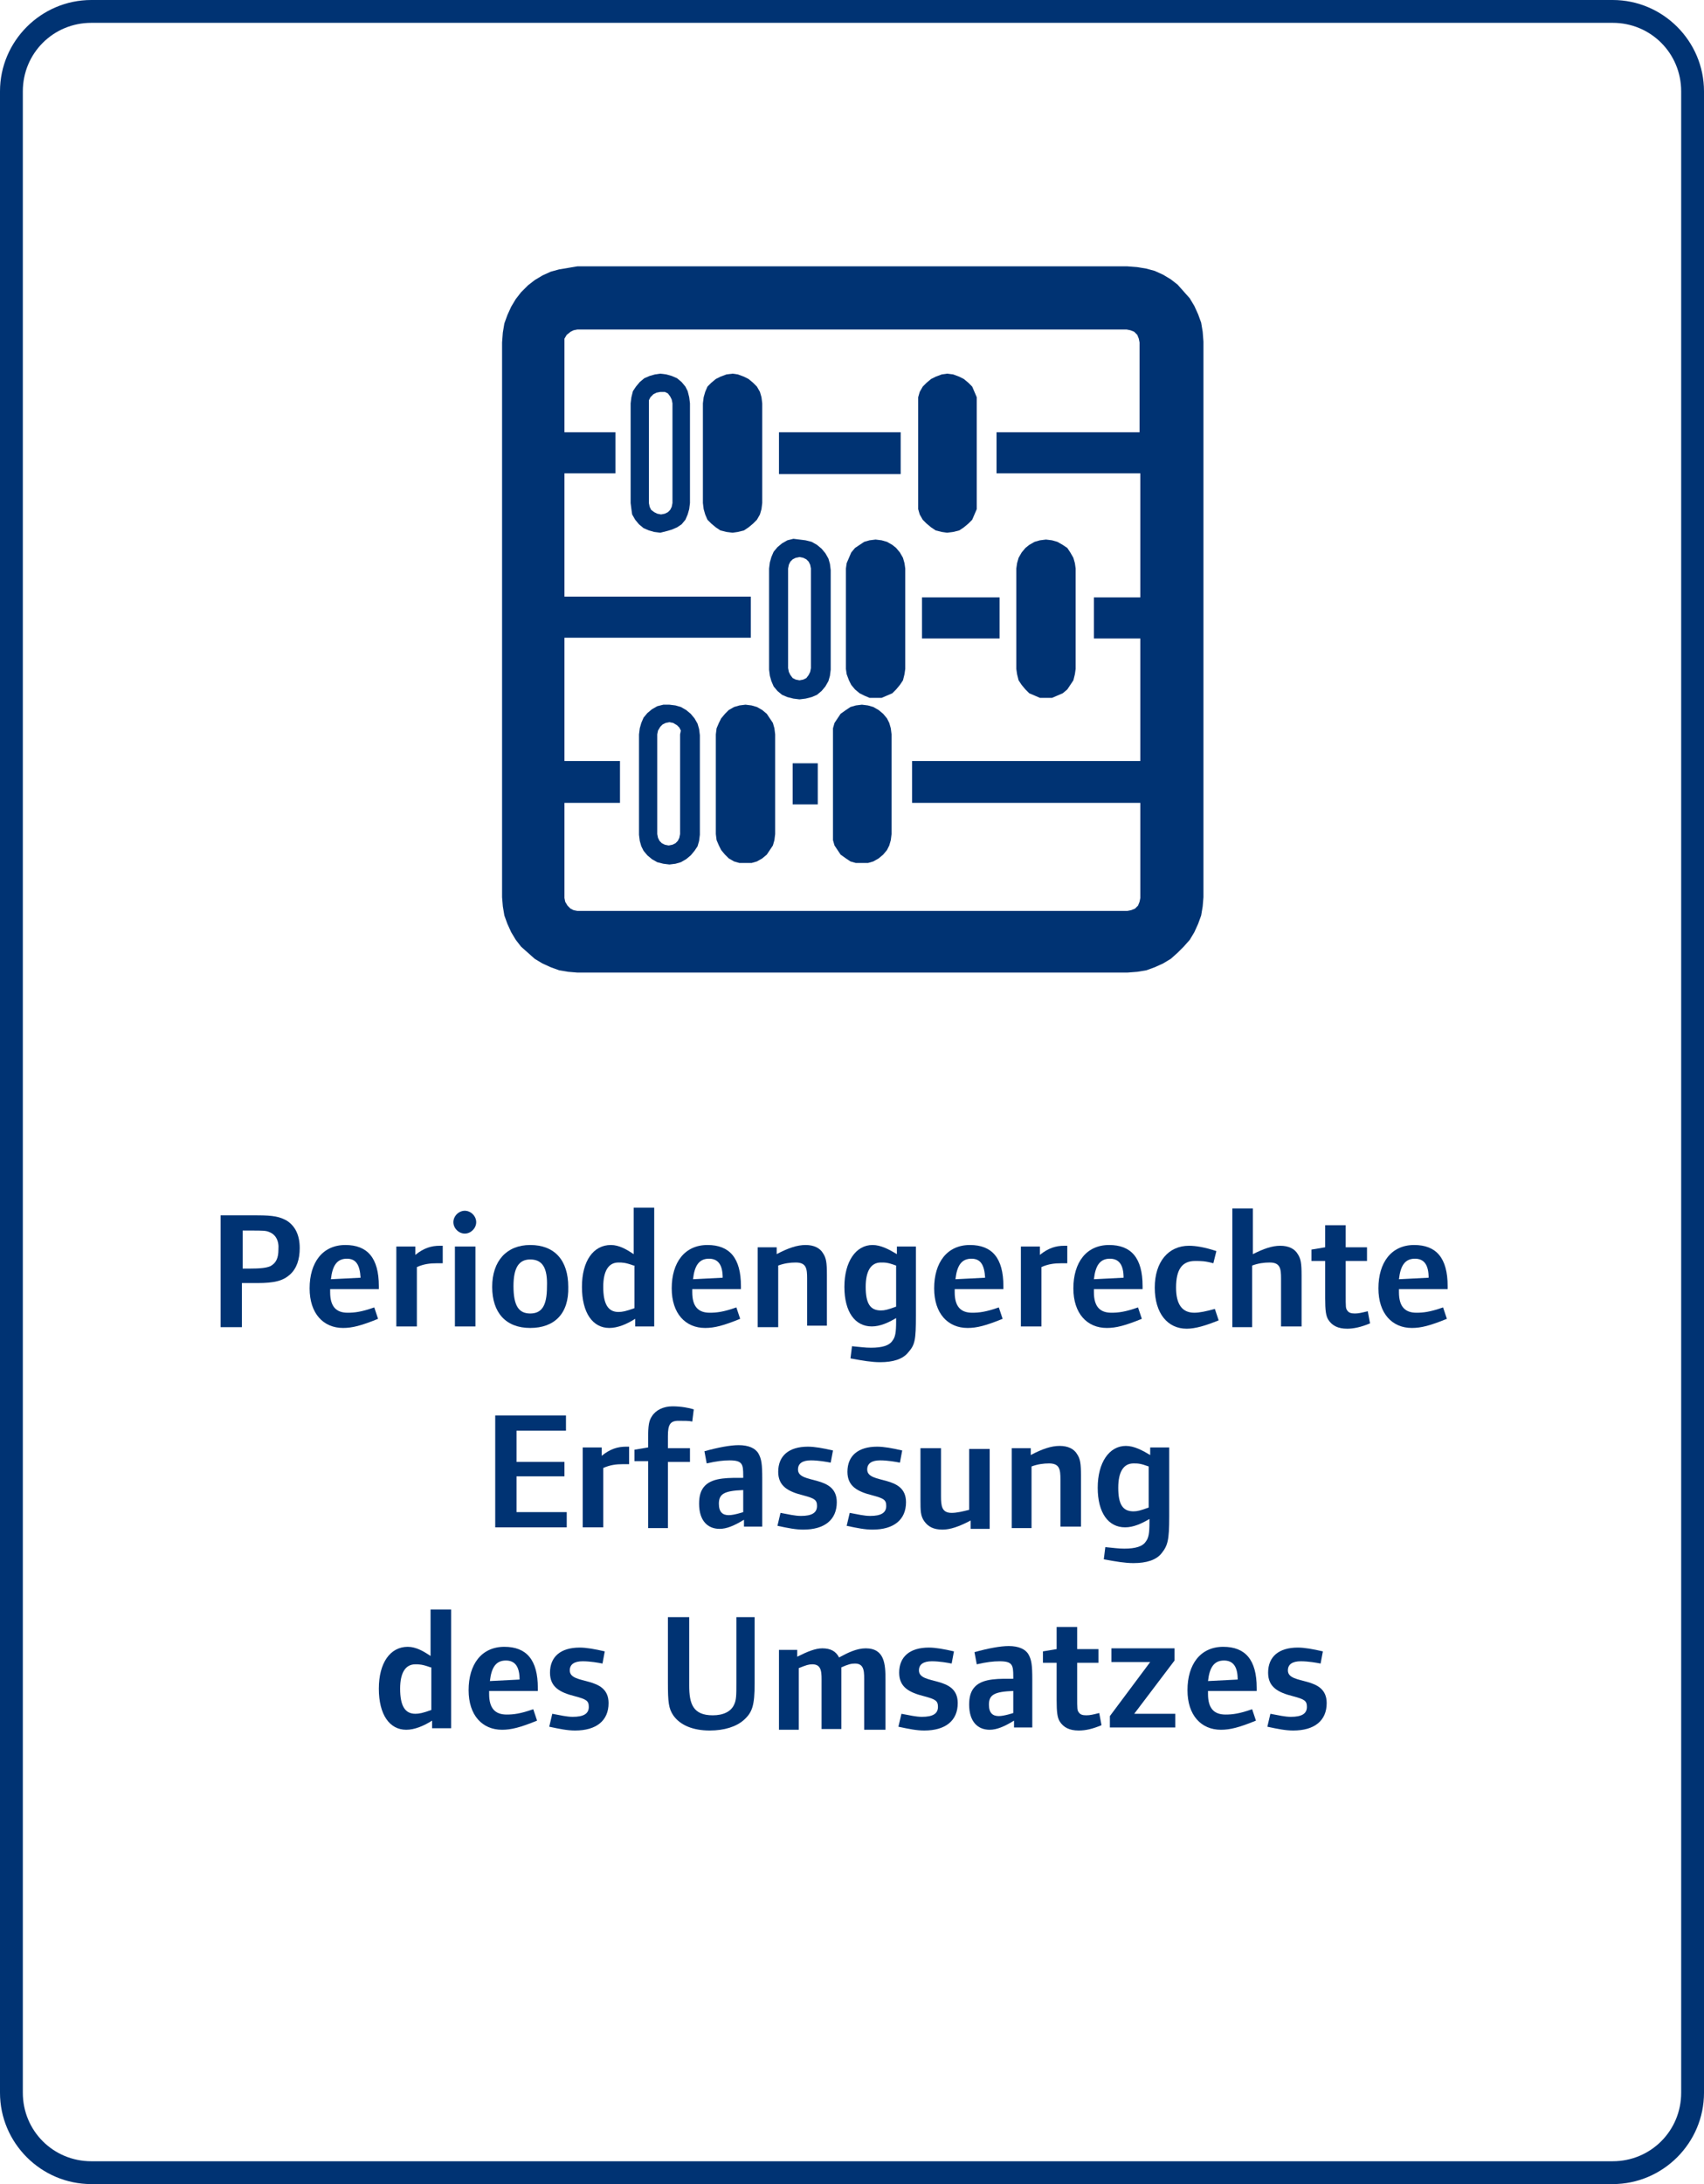 <?xml version="1.0" encoding="utf-8"?>
<!-- Generator: Adobe Illustrator 24.0.1, SVG Export Plug-In . SVG Version: 6.00 Build 0)  -->
<svg version="1.1" xmlns="http://www.w3.org/2000/svg" xmlns:xlink="http://www.w3.org/1999/xlink" x="0px" y="0px"
	 viewBox="0 0 224 287" style="enable-background:new 0 0 224 287;" xml:space="preserve">
<style type="text/css">
	.st0{fill-rule:evenodd;clip-rule:evenodd;fill:#F0F0F0;}
	.st1{fill-rule:evenodd;clip-rule:evenodd;fill:#003373;}
	.st2{fill:#003373;}
	.st3{fill-rule:evenodd;clip-rule:evenodd;fill:none;}
	.st4{display:none;}
	.st5{display:inline;}
</style>
<g id="Ebene_1">
	<g>
		<path class="st1" d="M75.9,35h72.3l1.3,0.1l1.2,0.2l1.1,0.3l1.1,0.5l1,0.6l0.9,0.7l0.8,0.9l0.8,0.9l0.6,1l0.5,1.1l0.4,1.1l0.2,1.2
			l0.1,1.3v73l-0.1,1.2l-0.2,1.2l-0.4,1.1l-0.5,1.1l-0.6,1l-0.8,0.9l-0.8,0.8l-0.9,0.8l-1,0.6l-1.1,0.5l-1.1,0.4l-1.2,0.2l-1.3,0.1
			H75.9l-1.2-0.1l-1.2-0.2l-1.1-0.4l-1.1-0.5l-1-0.6l-0.9-0.8l-0.9-0.8l-0.7-0.9l-0.6-1l-0.5-1.1l-0.4-1.1l-0.2-1.2l-0.1-1.2V45
			l0.1-1.3l0.2-1.2l0.4-1.1l0.5-1.1l0.6-1l0.7-0.9l0.9-0.9l0.9-0.7l1-0.6l1.1-0.5l1.1-0.3l1.2-0.2L75.9,35z M75.9,43.3l-0.5,0.1
			l-0.4,0.2L74.5,44l-0.3,0.5L74.2,45v11.8h6.7v5.4h-6.7v16.2h24.5v5.4H74.2V100h7.3v5.5h-7.3V118l0.1,0.5l0.3,0.5l0.4,0.4l0.4,0.2
			l0.5,0.1h72.3l0.5-0.1l0.5-0.2l0.4-0.4l0.2-0.5l0.1-0.5v-12.5h-30V100h30V83.9h-6.1v-5.4h6.1V62.2H131v-5.4h18.8V45l-0.1-0.5
			l-0.2-0.5l-0.4-0.4l-0.5-0.2l-0.5-0.1H75.9z"/>
		<path class="st1" d="M86.8,49.1l0.8,0.1l0.7,0.2l0.7,0.3l0.6,0.5l0.5,0.6l0.3,0.6l0.2,0.8l0.1,0.8v13.1l-0.1,0.8l-0.2,0.7
			l-0.3,0.7l-0.5,0.6L89,69.3l-0.7,0.3l-0.7,0.2L86.8,70l-0.8-0.1l-0.7-0.2l-0.7-0.3l-0.6-0.5l-0.5-0.6l-0.4-0.7L83,66.9l-0.1-0.8
			V53l0.1-0.8l0.2-0.8l0.4-0.6l0.5-0.6l0.6-0.5l0.7-0.3l0.7-0.2L86.8,49.1z M86.8,51.5l-0.5,0.1l-0.4,0.2l-0.4,0.4l-0.2,0.4L85.3,53
			v13.1l0.1,0.5l0.2,0.4l0.4,0.3l0.4,0.2l0.5,0.1l0.5-0.1l0.4-0.2l0.3-0.3l0.2-0.4l0.1-0.5V53l-0.1-0.5l-0.2-0.4l-0.3-0.4l-0.4-0.2
			L86.8,51.5z"/>
		<polygon class="st1" points="96.3,49.1 97,49.2 97.8,49.5 98.4,49.8 99,50.3 99.5,50.8 99.9,51.5 100.1,52.2 100.2,53 100.2,66.1 
			100.1,66.9 99.9,67.6 99.5,68.3 99,68.8 98.4,69.3 97.8,69.7 97,69.9 96.3,70 95.5,69.9 94.7,69.7 94.1,69.3 93.5,68.8 93,68.3 
			92.7,67.6 92.5,66.9 92.4,66.1 92.4,53 92.5,52.2 92.7,51.5 93,50.8 93.5,50.3 94.1,49.8 94.7,49.5 95.5,49.2 		"/>
		<path class="st1" d="M105.1,70.9l0.8,0.1l0.8,0.2l0.7,0.4l0.6,0.5l0.5,0.6l0.4,0.7l0.2,0.7l0.1,0.8v13.1l-0.1,0.8l-0.2,0.7
			l-0.4,0.7l-0.5,0.6l-0.6,0.5l-0.7,0.3l-0.8,0.2l-0.8,0.1l-0.8-0.1l-0.8-0.2l-0.7-0.3l-0.6-0.5l-0.5-0.6l-0.3-0.7l-0.2-0.7
			l-0.1-0.8V74.7l0.1-0.8l0.2-0.7l0.3-0.7l0.5-0.6l0.6-0.5l0.7-0.4l0.8-0.2L105.1,70.9z M105.1,73.2l-0.5,0.1l-0.4,0.2l-0.3,0.3
			l-0.2,0.4l-0.1,0.5v13.1l0.1,0.5l0.2,0.4l0.3,0.4l0.4,0.2l0.5,0.1l0.5-0.1l0.4-0.2l0.3-0.4l0.2-0.4l0.1-0.5V74.7l-0.1-0.5
			l-0.2-0.4l-0.3-0.3l-0.4-0.2L105.1,73.2z"/>
		<polygon class="st1" points="115.1,70.9 115.9,71 116.6,71.2 117.3,71.6 117.8,72 118.3,72.6 118.7,73.3 118.9,74 119,74.7 
			119,87.9 118.9,88.6 118.7,89.4 118.3,90 117.8,90.6 117.3,91.1 116.6,91.4 115.9,91.7 115.1,91.7 114.3,91.7 113.6,91.4 
			113,91.1 112.4,90.6 111.9,90 111.6,89.4 111.3,88.6 111.2,87.9 111.2,74.7 111.3,74 111.6,73.3 111.9,72.6 112.4,72 113,71.6 
			113.6,71.2 114.3,71 		"/>
		<rect x="104.2" y="100.3" class="st2" width="3.3" height="5.4"/>
		<polygon class="st1" points="98,92.6 98.8,92.7 99.5,92.9 100.2,93.3 100.8,93.8 101.2,94.4 101.6,95 101.8,95.7 101.9,96.5 
			101.9,105 101.9,106.4 101.9,107.9 101.9,109.6 101.8,110.4 101.6,111.1 101.2,111.7 100.8,112.3 100.2,112.8 99.5,113.2 
			98.8,113.4 98,113.4 97.2,113.4 96.5,113.2 95.8,112.8 95.3,112.3 94.8,111.7 94.5,111.1 94.2,110.4 94.1,109.6 94.1,96.5 
			94.2,95.7 94.5,95 94.8,94.4 95.3,93.8 95.8,93.3 96.5,92.9 97.2,92.7 		"/>
		<polygon class="st1" points="113.3,92.6 114.1,92.7 114.8,92.9 115.5,93.3 116.1,93.8 116.6,94.4 116.9,95 117.1,95.7 117.2,96.5 
			117.2,109.6 117.1,110.4 116.9,111.1 116.6,111.7 116.1,112.3 115.5,112.8 114.8,113.2 114.1,113.4 113.3,113.4 112.5,113.4 
			111.8,113.2 111.2,112.8 110.5,112.3 110.1,111.7 109.7,111.1 109.5,110.4 109.5,109.6 109.5,96.5 109.5,95.7 109.7,95 
			110.1,94.4 110.5,93.8 111.2,93.3 111.8,92.9 112.5,92.7 		"/>
		<rect x="102.4" y="56.8" class="st1" width="16" height="5.5"/>
		<polygon class="st1" points="124.5,49.1 125.3,49.2 126.1,49.5 126.7,49.8 127.3,50.3 127.8,50.8 128.1,51.5 128.4,52.2 128.4,53 
			128.4,66.1 128.4,66.9 128.1,67.6 127.8,68.3 127.3,68.8 126.7,69.3 126.1,69.7 125.3,69.9 124.5,70 123.8,69.9 123,69.7 
			122.4,69.3 121.8,68.8 121.3,68.3 120.9,67.6 120.7,66.9 120.7,66.1 120.7,53 120.7,52.2 120.9,51.5 121.3,50.8 121.8,50.3 
			122.4,49.8 123,49.5 123.8,49.2 		"/>
		<polygon class="st1" points="137.5,70.9 138.3,71 139,71.2 139.7,71.6 140.3,72 140.7,72.6 141.1,73.3 141.3,74 141.4,74.7 
			141.4,77 141.4,79.1 141.4,83.3 141.4,85.5 141.4,87.9 141.3,88.6 141.1,89.4 140.7,90 140.3,90.6 139.7,91.1 139,91.4 
			138.3,91.7 137.5,91.7 136.7,91.7 136,91.4 135.3,91.1 134.8,90.6 134.3,90 133.9,89.4 133.7,88.6 133.6,87.9 133.6,74.7 
			133.7,74 133.9,73.3 134.3,72.6 134.8,72 135.3,71.6 136,71.2 136.7,71 		"/>
		<rect x="121.2" y="78.5" class="st1" width="10.2" height="5.4"/>
		<path class="st1" d="M88,92.6l0.8,0.1l0.7,0.2l0.7,0.4l0.6,0.5l0.5,0.6l0.4,0.7l0.2,0.7l0.1,0.8v13.1l-0.1,0.8l-0.2,0.7l-0.4,0.6
			l-0.5,0.6l-0.6,0.5l-0.7,0.4l-0.7,0.2l-0.8,0.1l-0.8-0.1l-0.8-0.2l-0.7-0.4l-0.6-0.5l-0.5-0.6l-0.3-0.6l-0.2-0.7l-0.1-0.8v-2.4
			V105v-8.5l0.1-0.8l0.2-0.7l0.3-0.7l0.5-0.6l0.6-0.5l0.7-0.4l0.8-0.2L88,92.6z M88,94.9L87.5,95l-0.4,0.2l-0.3,0.3L86.5,96
			l-0.1,0.5v2.4v2.2v2.1v2.1v2.1v2.2l0.1,0.5l0.2,0.4l0.3,0.3l0.4,0.2l0.5,0.1l0.5-0.1l0.4-0.2l0.3-0.3l0.2-0.4l0.1-0.5V96.5
			L89.5,96l-0.2-0.4l-0.3-0.3L88.5,95L88,94.9z"/>
	</g>
	<g>
		<path class="st2" d="M212,3c5,0,9,4,9,9v263c0,5-4,9-9,9H12c-5,0-9-4-9-9V12c0-5,4-9,9-9H212 M212,0H12C5.4,0,0,5.4,0,12v263
			c0,6.6,5.4,12,12,12h200c6.6,0,12-5.4,12-12V12C224,5.4,218.6,0,212,0L212,0z"/>
	</g>
</g>
<g id="EN" class="st4">
	<g class="st5">
		<path class="st2" d="M79.4,174.3l-1.2-3.5c-0.5-1.4-0.9-2.4-2.1-2.6c-0.4-0.1-0.9-0.1-1.8-0.1H74v6.1h-2.8v-14.7h4.6
			c2,0,2.8,0.1,3.6,0.6c1.1,0.6,1.8,1.7,1.8,3.3c0,2.1-1,3.3-3.2,3.7c1.5,0.3,2.2,1,3.2,3.6l1.2,3.5H79.4z M77.5,162
			c-0.5-0.3-1.1-0.4-2.3-0.4H74v4.7h0.7c2.1,0,3.7-0.2,3.7-2.4C78.3,163,78,162.3,77.5,162z"/>
		<path class="st2" d="M86.1,169.5v0.3c0,1.9,0.8,2.7,2.3,2.7c0.9,0,1.8-0.1,3.5-0.7l0.5,1.5c-2.2,0.9-3.4,1.2-4.6,1.2
			c-2.6,0-4.4-1.9-4.4-5.2c0-3.4,1.7-5.7,4.7-5.7c2.9,0,4.4,1.7,4.4,5.4v0.4H86.1z M88.3,165.4c-1.3,0-1.9,0.9-2.1,2.7l3.9-0.2
			C90,166.2,89.5,165.4,88.3,165.4z"/>
		<path class="st2" d="M99.8,174.3h-2.7l-3.8-10.5h2.9l2.4,8.2l2.6-8.2h2.4L99.8,174.3z"/>
		<path class="st2" d="M107.2,169.5v0.3c0,1.9,0.8,2.7,2.3,2.7c0.9,0,1.8-0.1,3.5-0.7l0.5,1.5c-2.2,0.9-3.4,1.2-4.6,1.2
			c-2.6,0-4.4-1.9-4.4-5.2c0-3.4,1.7-5.7,4.7-5.7c2.9,0,4.4,1.7,4.4,5.4v0.4H107.2z M109.4,165.4c-1.3,0-1.9,0.9-2.1,2.7l3.9-0.2
			C111.2,166.2,110.6,165.4,109.4,165.4z"/>
		<path class="st2" d="M122.4,174.3V168c0-1.3-0.1-2.1-1.5-2.1c-0.7,0-1.5,0.1-2.3,0.4v8.1h-2.7v-10.5h2.5v0.9
			c1.5-0.8,2.7-1.2,3.8-1.2s1.9,0.4,2.3,1.1c0.4,0.6,0.5,1.2,0.5,2.8v6.7H122.4z"/>
		<path class="st2" d="M134.2,174.3v-0.9c-1.5,0.8-2.7,1.2-3.7,1.2c-1.2,0-1.9-0.4-2.4-1.1c-0.5-0.7-0.5-1.4-0.5-2.8v-6.8h2.7v6.3
			c0,1.3,0.1,2.2,1.4,2.2c0.7,0,1.5-0.2,2.3-0.4v-8h2.7v10.5H134.2z"/>
		<path class="st2" d="M141.8,169.5v0.3c0,1.9,0.8,2.7,2.3,2.7c0.9,0,1.8-0.1,3.5-0.7l0.5,1.5c-2.2,0.9-3.4,1.2-4.6,1.2
			c-2.6,0-4.4-1.9-4.4-5.2c0-3.4,1.7-5.7,4.7-5.7c2.9,0,4.4,1.7,4.4,5.4v0.4H141.8z M144,165.4c-1.3,0-1.9,0.9-2.1,2.7l3.9-0.2
			C145.7,166.2,145.2,165.4,144,165.4z"/>
		<path class="st2" d="M65.8,192.4c-0.9,0-1.7,0.1-2.6,0.5v7.8h-2.7v-10.5H63v1.1c1.1-0.9,2.1-1.2,3.2-1.2c0.2,0,0.4,0,0.4,0v2.3
			C66.2,192.4,66,192.4,65.8,192.4z"/>
		<path class="st2" d="M70.1,195.9v0.3c0,1.9,0.8,2.7,2.3,2.7c0.9,0,1.8-0.1,3.5-0.7l0.5,1.5c-2.2,0.9-3.4,1.2-4.6,1.2
			c-2.6,0-4.4-1.9-4.4-5.2c0-3.4,1.7-5.7,4.7-5.7c2.9,0,4.4,1.7,4.4,5.4v0.4H70.1z M72.2,191.8c-1.3,0-1.9,0.9-2.1,2.7l3.9-0.2
			C74,192.6,73.5,191.8,72.2,191.8z"/>
		<path class="st2" d="M82.4,201c-2.5,0-4.2-2-4.2-5.4c0-3.4,1.8-5.5,4.5-5.5c0.9,0,2.1,0.2,3.6,0.7l-0.4,1.6
			c-1.1-0.3-1.6-0.3-2.4-0.3c-1.7,0-2.5,1.1-2.5,3.5c0,2.2,0.8,3.3,2.4,3.3c0.7,0,1.6-0.2,2.7-0.5l0.5,1.5
			C84.8,200.6,83.4,201,82.4,201z"/>
		<path class="st2" d="M92.6,200.9c-3.2,0-5-2-5-5.4c0-3.4,1.9-5.5,5-5.5c3.2,0,5,2,5,5.5C97.6,199,95.8,200.9,92.6,200.9z
			 M92.6,191.9c-1.5,0-2.2,1.1-2.2,3.5c0,2.6,0.7,3.6,2.2,3.6c1.5,0,2.2-1,2.2-3.5C94.8,193,94.2,191.9,92.6,191.9z"/>
		<path class="st2" d="M107.8,204.1c-0.7,0.9-2,1.3-3.7,1.3c-1.1,0-2.3-0.2-3.9-0.5l0.2-1.6c1.1,0.1,1.7,0.2,2.5,0.2
			c1.5,0,2.4-0.3,2.8-0.9c0.4-0.5,0.5-1.1,0.5-2.6v-0.4c-1,0.6-2.1,1.1-3.2,1.1c-2.2,0-3.6-1.9-3.6-5.2c0-3.3,1.5-5.5,3.7-5.5
			c1.1,0,2.2,0.6,3.2,1.2v-1h2.5v9.1C108.8,202.4,108.6,203.1,107.8,204.1z M106.1,192.7c-1.1-0.4-1.4-0.4-2-0.4c-1.3,0-2,1.1-2,3.2
			c0,2.2,0.6,3.1,2,3.1c0.5,0,0.9-0.1,2-0.5V192.7z"/>
		<path class="st2" d="M118.1,200.7v-6.3c0-1.3-0.1-2.1-1.5-2.1c-0.7,0-1.5,0.1-2.3,0.4v8.1h-2.7v-10.5h2.5v0.9
			c1.5-0.8,2.7-1.2,3.8-1.2s1.9,0.4,2.3,1.1c0.4,0.6,0.5,1.2,0.5,2.8v6.7H118.1z"/>
		<path class="st2" d="M124.8,188.5c-0.8,0-1.5-0.7-1.5-1.5c0-0.8,0.7-1.5,1.5-1.5s1.5,0.7,1.5,1.5
			C126.3,187.8,125.7,188.5,124.8,188.5z M123.5,200.7v-10.5h2.7v10.5H123.5z"/>
		<path class="st2" d="M132.3,201c-1.2,0-2-0.4-2.5-1.2c-0.3-0.5-0.4-1.2-0.4-2.8V192h-1.8v-1.5l1.8-0.3v-2.9h2.7v2.9h2.8v1.8h-2.8
			v4.4c0,1.7,0,1.8,0.2,2.1c0.2,0.3,0.5,0.4,1,0.4c0.5,0,0.9-0.1,1.7-0.3l0.3,1.6C134.2,200.8,133.2,201,132.3,201z"/>
		<path class="st2" d="M138.6,188.5c-0.8,0-1.5-0.7-1.5-1.5c0-0.8,0.7-1.5,1.5-1.5s1.5,0.7,1.5,1.5
			C140.1,187.8,139.4,188.5,138.6,188.5z M137.2,200.7v-10.5h2.7v10.5H137.2z"/>
		<path class="st2" d="M147.2,200.9c-3.2,0-5-2-5-5.4c0-3.4,1.9-5.5,5-5.5c3.2,0,5,2,5,5.5C152.2,199,150.4,200.9,147.2,200.9z
			 M147.2,191.9c-1.5,0-2.2,1.1-2.2,3.5c0,2.6,0.7,3.6,2.2,3.6c1.5,0,2.2-1,2.2-3.5C149.4,193,148.8,191.9,147.2,191.9z"/>
		<path class="st2" d="M160.9,200.7v-6.3c0-1.3-0.1-2.1-1.5-2.1c-0.7,0-1.5,0.1-2.3,0.4v8.1h-2.7v-10.5h2.5v0.9
			c1.5-0.8,2.7-1.2,3.8-1.2s1.9,0.4,2.3,1.1c0.4,0.6,0.5,1.2,0.5,2.8v6.7H160.9z"/>
	</g>
</g>
<g id="DE">
	<g>
		<path class="st2" d="M38.1,167.5c-0.9,0.8-2,1.1-4.3,1.1h-2v5.8h-2.8v-14.7h4.8c2.2,0,3,0.2,3.9,0.7c1.1,0.7,1.7,1.9,1.7,3.6
			C39.4,165.5,39,166.7,38.1,167.5z M35.4,161.9c-0.4-0.2-1-0.2-2.3-0.2h-1.2v5h0.8c1.6,0,2.3-0.1,2.8-0.3c0.8-0.4,1.1-1.1,1.1-2.2
			C36.7,163,36.2,162.2,35.4,161.9z"/>
		<path class="st2" d="M43.4,169.5v0.3c0,1.9,0.8,2.7,2.3,2.7c0.9,0,1.8-0.1,3.5-0.7l0.5,1.5c-2.2,0.9-3.4,1.2-4.6,1.2
			c-2.6,0-4.4-1.9-4.4-5.2c0-3.4,1.7-5.7,4.7-5.7c2.9,0,4.4,1.7,4.4,5.4v0.4H43.4z M45.6,165.4c-1.3,0-1.9,0.9-2.1,2.7l3.9-0.2
			C47.3,166.2,46.8,165.4,45.6,165.4z"/>
		<path class="st2" d="M57.4,166c-0.9,0-1.7,0.1-2.6,0.5v7.8h-2.7v-10.5h2.5v1.1c1.1-0.9,2.1-1.2,3.2-1.2c0.2,0,0.4,0,0.4,0v2.3
			C57.8,166,57.6,166,57.4,166z"/>
		<path class="st2" d="M61.1,162.1c-0.8,0-1.5-0.7-1.5-1.5s0.7-1.5,1.5-1.5s1.5,0.7,1.5,1.5S61.9,162.1,61.1,162.1z M59.8,174.3
			v-10.5h2.7v10.5H59.8z"/>
		<path class="st2" d="M69.7,174.5c-3.2,0-5-2-5-5.4c0-3.4,1.9-5.5,5-5.5c3.2,0,5,2,5,5.5C74.8,172.6,72.9,174.5,69.7,174.5z
			 M69.7,165.5c-1.5,0-2.2,1.1-2.2,3.5c0,2.6,0.7,3.6,2.2,3.6c1.5,0,2.2-1,2.2-3.5C72,166.6,71.3,165.5,69.7,165.5z"/>
		<path class="st2" d="M83.5,174.3v-1c-1.1,0.7-2.3,1.2-3.4,1.2c-2.2,0-3.6-2-3.6-5.4c0-3.4,1.5-5.5,3.8-5.5c1.1,0,2.1,0.6,3,1.2
			v-6.1H86v15.6H83.5z M83.3,166.3c-1.1-0.4-1.5-0.4-2-0.4c-1.3,0-2,1.1-2,3.2c0,2.2,0.6,3.3,2,3.3c0.5,0,1-0.1,2.1-0.5V166.3z"/>
		<path class="st2" d="M91,169.5v0.3c0,1.9,0.8,2.7,2.3,2.7c0.9,0,1.8-0.1,3.5-0.7l0.5,1.5c-2.2,0.9-3.4,1.2-4.6,1.2
			c-2.6,0-4.4-1.9-4.4-5.2c0-3.4,1.7-5.7,4.7-5.7c2.9,0,4.4,1.7,4.4,5.4v0.4H91z M93.2,165.4c-1.3,0-1.9,0.9-2.1,2.7l3.9-0.2
			C95,166.2,94.4,165.4,93.2,165.4z"/>
		<path class="st2" d="M106.1,174.3V168c0-1.3-0.1-2.1-1.5-2.1c-0.7,0-1.5,0.1-2.3,0.4v8.1h-2.7v-10.5h2.5v0.9
			c1.5-0.8,2.7-1.2,3.8-1.2s1.9,0.4,2.3,1.1c0.4,0.6,0.5,1.2,0.5,2.8v6.7H106.1z"/>
		<path class="st2" d="M119.4,177.7c-0.7,0.9-2,1.3-3.7,1.3c-1.1,0-2.3-0.2-3.9-0.5l0.2-1.6c1.1,0.1,1.7,0.2,2.5,0.2
			c1.5,0,2.4-0.3,2.8-0.9c0.4-0.5,0.5-1.1,0.5-2.6v-0.4c-1,0.6-2.1,1.1-3.2,1.1c-2.2,0-3.6-1.9-3.6-5.2c0-3.3,1.5-5.5,3.7-5.5
			c1.1,0,2.2,0.6,3.2,1.2v-1h2.5v9.1C120.4,176,120.3,176.7,119.4,177.7z M117.8,166.3c-1.1-0.4-1.4-0.4-2-0.4c-1.3,0-2,1.1-2,3.2
			c0,2.2,0.6,3.1,2,3.1c0.5,0,0.9-0.1,2-0.5V166.3z"/>
		<path class="st2" d="M125.5,169.5v0.3c0,1.9,0.8,2.7,2.3,2.7c0.9,0,1.8-0.1,3.5-0.7l0.5,1.5c-2.2,0.9-3.4,1.2-4.6,1.2
			c-2.6,0-4.4-1.9-4.4-5.2c0-3.4,1.7-5.7,4.7-5.7c2.9,0,4.4,1.7,4.4,5.4v0.4H125.5z M127.7,165.4c-1.3,0-1.9,0.9-2.1,2.7l3.9-0.2
			C129.4,166.2,128.9,165.4,127.7,165.4z"/>
		<path class="st2" d="M139.5,166c-0.9,0-1.7,0.1-2.6,0.5v7.8h-2.7v-10.5h2.5v1.1c1.1-0.9,2.1-1.2,3.2-1.2c0.2,0,0.4,0,0.4,0v2.3
			C139.9,166,139.7,166,139.5,166z"/>
		<path class="st2" d="M143.8,169.5v0.3c0,1.9,0.8,2.7,2.3,2.7c0.9,0,1.8-0.1,3.5-0.7l0.5,1.5c-2.2,0.9-3.4,1.2-4.6,1.2
			c-2.6,0-4.4-1.9-4.4-5.2c0-3.4,1.7-5.7,4.7-5.7c2.9,0,4.4,1.7,4.4,5.4v0.4H143.8z M145.9,165.4c-1.3,0-1.9,0.9-2.1,2.7l3.9-0.2
			C147.7,166.2,147.1,165.4,145.9,165.4z"/>
		<path class="st2" d="M156,174.6c-2.5,0-4.2-2-4.2-5.4c0-3.4,1.8-5.5,4.5-5.5c0.9,0,2.1,0.2,3.6,0.7l-0.4,1.6
			c-1.1-0.3-1.6-0.3-2.4-0.3c-1.7,0-2.5,1.1-2.5,3.5c0,2.2,0.8,3.3,2.4,3.3c0.7,0,1.6-0.2,2.7-0.5l0.5,1.5
			C158.5,174.2,157.1,174.6,156,174.6z"/>
		<path class="st2" d="M168.4,174.3V168c0-1.3-0.1-2.1-1.5-2.1c-0.7,0-1.5,0.1-2.3,0.4v8.1H162v-15.6h2.7v6c1.4-0.7,2.5-1.1,3.6-1.1
			s1.9,0.4,2.3,1.1c0.4,0.6,0.5,1.2,0.5,2.8v6.7H168.4z"/>
		<path class="st2" d="M177.1,174.6c-1.2,0-2-0.4-2.5-1.2c-0.3-0.5-0.4-1.2-0.4-2.8v-4.9h-1.8v-1.5l1.8-0.3V161h2.7v2.9h2.8v1.8
			h-2.8v4.4c0,1.7,0,1.8,0.2,2.1c0.2,0.3,0.5,0.4,1,0.4c0.5,0,0.9-0.1,1.7-0.3l0.3,1.6C178.9,174.4,177.9,174.6,177.1,174.6z"/>
		<path class="st2" d="M183.9,169.5v0.3c0,1.9,0.8,2.7,2.3,2.7c0.9,0,1.8-0.1,3.5-0.7l0.5,1.5c-2.2,0.9-3.4,1.2-4.6,1.2
			c-2.6,0-4.4-1.9-4.4-5.2c0-3.4,1.7-5.7,4.7-5.7c2.9,0,4.4,1.7,4.4,5.4v0.4H183.9z M186,165.4c-1.3,0-1.9,0.9-2.1,2.7l3.9-0.2
			C187.8,166.2,187.2,165.4,186,165.4z"/>
		<path class="st2" d="M65.1,200.7v-14.7h9.3v2h-6.5v4.1h6.3v1.9h-6.3v4.7h6.6v2H65.1z"/>
		<path class="st2" d="M81.9,192.4c-0.9,0-1.7,0.1-2.6,0.5v7.8h-2.7v-10.5h2.5v1.1c1.1-0.9,2.1-1.2,3.2-1.2c0.2,0,0.4,0,0.4,0v2.3
			C82.4,192.4,82.2,192.4,81.9,192.4z"/>
		<path class="st2" d="M91,186.8c-0.4-0.1-1-0.1-1.8-0.1c-1.1,0-1.4,0.5-1.4,2v1.6h2.9v1.8h-2.9v8.7h-2.6V192h-1.8v-1.5l1.8-0.3V189
			c0-1.7,0.1-2.3,0.5-2.9c0.5-0.8,1.5-1.3,2.7-1.3c1.1,0,2.2,0.2,2.8,0.4L91,186.8z"/>
		<path class="st2" d="M97.8,200.7v-1c-1.3,0.8-2.3,1.2-3.2,1.2c-1.6,0-2.7-1.1-2.7-3.3c0-1,0.2-1.8,0.8-2.4c1.1-1.1,3.3-1,5-1v-0.3
			c0-1.5-0.1-2-1.8-2c-0.8,0-1.7,0.1-3,0.4l-0.3-1.6c1.8-0.5,3.4-0.8,4.5-0.8c1.3,0,2.2,0.4,2.6,1.1c0.4,0.7,0.5,1.4,0.5,3.3v6.3
			H97.8z M97.7,195.8c-2.5,0.1-3.2,0.5-3.2,1.8c0,1.1,0.5,1.5,1.3,1.5c0.7,0,1.9-0.4,1.9-0.4V195.8z"/>
		<path class="st2" d="M105.6,201c-1,0-2-0.2-3.4-0.5l0.4-1.7c1.1,0.2,1.9,0.4,2.7,0.4c1.4,0,2.1-0.4,2.1-1.3c0-0.8-0.3-1-1.8-1.4
			c-2-0.5-3.3-1.2-3.3-3.1c0-2.1,1.4-3.3,3.9-3.3c0.9,0,2,0.2,3.3,0.5l-0.3,1.6c-0.5-0.1-1.6-0.3-2.6-0.3c-1.1,0-1.7,0.4-1.7,1.2
			c0,2,5.1,0.6,5.1,4.3C110,199.7,108.4,201,105.6,201z"/>
		<path class="st2" d="M114.7,201c-1,0-2-0.2-3.4-0.5l0.4-1.7c1.1,0.2,1.9,0.4,2.7,0.4c1.4,0,2.1-0.4,2.1-1.3c0-0.8-0.3-1-1.8-1.4
			c-2-0.5-3.3-1.2-3.3-3.1c0-2.1,1.4-3.3,3.9-3.3c0.9,0,2,0.2,3.3,0.5l-0.3,1.6c-0.5-0.1-1.6-0.3-2.6-0.3c-1.1,0-1.7,0.4-1.7,1.2
			c0,2,5.1,0.6,5.1,4.3C119.1,199.7,117.5,201,114.7,201z"/>
		<path class="st2" d="M127.6,200.7v-0.9c-1.5,0.8-2.7,1.2-3.7,1.2c-1.2,0-1.9-0.4-2.4-1.1c-0.5-0.7-0.5-1.4-0.5-2.8v-6.8h2.7v6.3
			c0,1.3,0.1,2.2,1.4,2.2c0.7,0,1.5-0.2,2.3-0.4v-8h2.7v10.5H127.6z"/>
		<path class="st2" d="M139.4,200.7v-6.3c0-1.3-0.1-2.1-1.5-2.1c-0.7,0-1.5,0.1-2.3,0.4v8.1H133v-10.5h2.5v0.9
			c1.5-0.8,2.7-1.2,3.8-1.2s1.9,0.4,2.3,1.1c0.4,0.6,0.5,1.2,0.5,2.8v6.7H139.4z"/>
		<path class="st2" d="M152.7,204.1c-0.7,0.9-2,1.3-3.7,1.3c-1.1,0-2.3-0.2-3.9-0.5l0.2-1.6c1.1,0.1,1.7,0.2,2.5,0.2
			c1.5,0,2.4-0.3,2.8-0.9c0.4-0.5,0.5-1.1,0.5-2.6v-0.4c-1,0.6-2.1,1.1-3.2,1.1c-2.2,0-3.6-1.9-3.6-5.2c0-3.3,1.5-5.5,3.7-5.5
			c1.1,0,2.2,0.6,3.2,1.2v-1h2.5v9.1C153.7,202.4,153.5,203.1,152.7,204.1z M151,192.7c-1.1-0.4-1.4-0.4-2-0.4c-1.3,0-2,1.1-2,3.2
			c0,2.2,0.6,3.1,2,3.1c0.5,0,0.9-0.1,2-0.5V192.7z"/>
		<path class="st2" d="M56.8,227.1v-1c-1.1,0.7-2.3,1.2-3.4,1.2c-2.2,0-3.6-2-3.6-5.4c0-3.4,1.5-5.5,3.8-5.5c1.1,0,2.1,0.6,3,1.2
			v-6.1h2.7v15.6H56.8z M56.6,219.1c-1.1-0.4-1.5-0.4-2-0.4c-1.3,0-2,1.1-2,3.2c0,2.2,0.6,3.3,2,3.3c0.5,0,1-0.1,2.1-0.5V219.1z"/>
		<path class="st2" d="M64.3,222.3v0.3c0,1.9,0.8,2.7,2.3,2.7c0.9,0,1.8-0.1,3.5-0.7l0.5,1.5c-2.2,0.9-3.4,1.2-4.6,1.2
			c-2.6,0-4.4-1.9-4.4-5.2c0-3.4,1.7-5.7,4.7-5.7c2.9,0,4.4,1.7,4.4,5.4v0.4H64.3z M66.5,218.2c-1.3,0-1.9,0.9-2.1,2.7l3.9-0.2
			C68.3,219,67.7,218.2,66.5,218.2z"/>
		<path class="st2" d="M75.6,227.4c-1,0-2-0.2-3.4-0.5l0.4-1.7c1.1,0.2,1.9,0.4,2.7,0.4c1.4,0,2.1-0.4,2.1-1.3c0-0.8-0.3-1-1.8-1.4
			c-2-0.5-3.3-1.2-3.3-3.1c0-2.1,1.4-3.3,3.9-3.3c0.9,0,2,0.2,3.3,0.5l-0.3,1.6c-0.5-0.1-1.6-0.3-2.6-0.3c-1.1,0-1.7,0.4-1.7,1.2
			c0,2,5.1,0.6,5.1,4.3C80,226.1,78.4,227.4,75.6,227.4z"/>
		<path class="st2" d="M97.8,226c-1,0.9-2.6,1.4-4.5,1.4c-2.2,0-3.9-0.7-4.8-2c-0.6-0.9-0.7-1.7-0.7-4.3v-8.6h2.8v9
			c0,2.4,0.5,3.9,3.1,3.9c1.4,0,2.4-0.5,2.8-1.4c0.3-0.6,0.3-1.3,0.3-2.8v-8.7h2.4v8.7C99.2,224.1,98.9,225,97.8,226z"/>
		<path class="st2" d="M113.6,227.1v-6c0-1.3,0.1-2.5-1.2-2.5c-0.5,0-0.9,0.1-1.8,0.5v8.1h-2.6v-6c0-1.3,0.1-2.5-1.2-2.5
			c-0.5,0-0.8,0.1-1.8,0.5v8.1h-2.6v-10.5h2.4v0.9c1.4-0.7,2.4-1.1,3.3-1.1c1.1,0,1.8,0.4,2.2,1.2c1.1-0.6,2.3-1.2,3.5-1.2
			c2.5,0,2.6,2.1,2.6,4.1v6.6H113.6z"/>
		<path class="st2" d="M121.5,227.4c-1,0-2-0.2-3.4-0.5l0.4-1.7c1.1,0.2,1.9,0.4,2.7,0.4c1.4,0,2.1-0.4,2.1-1.3c0-0.8-0.3-1-1.8-1.4
			c-2-0.5-3.3-1.2-3.3-3.1c0-2.1,1.4-3.3,3.9-3.3c0.9,0,2,0.2,3.3,0.5l-0.3,1.6c-0.5-0.1-1.6-0.3-2.6-0.3c-1.1,0-1.7,0.4-1.7,1.2
			c0,2,5.1,0.6,5.1,4.3C125.9,226.1,124.3,227.4,121.5,227.4z"/>
		<path class="st2" d="M133.3,227.1v-1c-1.3,0.8-2.3,1.2-3.2,1.2c-1.6,0-2.7-1.1-2.7-3.3c0-1,0.2-1.8,0.8-2.4c1.1-1.1,3.3-1,5-1
			v-0.3c0-1.5-0.1-2-1.8-2c-0.8,0-1.7,0.1-3,0.4l-0.3-1.6c1.8-0.5,3.4-0.8,4.5-0.8c1.3,0,2.2,0.4,2.6,1.1c0.4,0.7,0.5,1.4,0.5,3.3
			v6.3H133.3z M133.2,222.2c-2.5,0.1-3.2,0.5-3.2,1.8c0,1.1,0.5,1.5,1.3,1.5c0.7,0,1.9-0.4,1.9-0.4V222.2z"/>
		<path class="st2" d="M141.8,227.4c-1.2,0-2-0.4-2.5-1.2c-0.3-0.5-0.4-1.2-0.4-2.8v-4.9h-1.8V217l1.8-0.3v-2.9h2.7v2.9h2.8v1.8
			h-2.8v4.4c0,1.7,0,1.8,0.2,2.1c0.2,0.3,0.5,0.4,1,0.4c0.5,0,0.9-0.1,1.7-0.3l0.3,1.6C143.6,227.2,142.7,227.4,141.8,227.4z"/>
		<path class="st2" d="M145.9,227.1v-1.6l5.3-7.1h-5.1v-1.8h8.3v1.6l-5.3,7h5.4v1.8H145.9z"/>
		<path class="st2" d="M158.8,222.3v0.3c0,1.9,0.8,2.7,2.3,2.7c0.9,0,1.8-0.1,3.5-0.7l0.5,1.5c-2.2,0.9-3.4,1.2-4.6,1.2
			c-2.6,0-4.4-1.9-4.4-5.2c0-3.4,1.7-5.7,4.7-5.7c2.9,0,4.4,1.7,4.4,5.4v0.4H158.8z M160.9,218.2c-1.3,0-1.9,0.9-2.1,2.7l3.9-0.2
			C162.7,219,162.1,218.2,160.9,218.2z"/>
		<path class="st2" d="M170,227.4c-1,0-2-0.2-3.4-0.5l0.4-1.7c1.1,0.2,1.9,0.4,2.7,0.4c1.4,0,2.1-0.4,2.1-1.3c0-0.8-0.3-1-1.8-1.4
			c-2-0.5-3.3-1.2-3.3-3.1c0-2.1,1.4-3.3,3.9-3.3c0.9,0,2,0.2,3.3,0.5l-0.3,1.6c-0.5-0.1-1.6-0.3-2.6-0.3c-1.1,0-1.7,0.4-1.7,1.2
			c0,2,5.1,0.6,5.1,4.3C174.4,226.1,172.8,227.4,170,227.4z"/>
	</g>
</g>
</svg>
